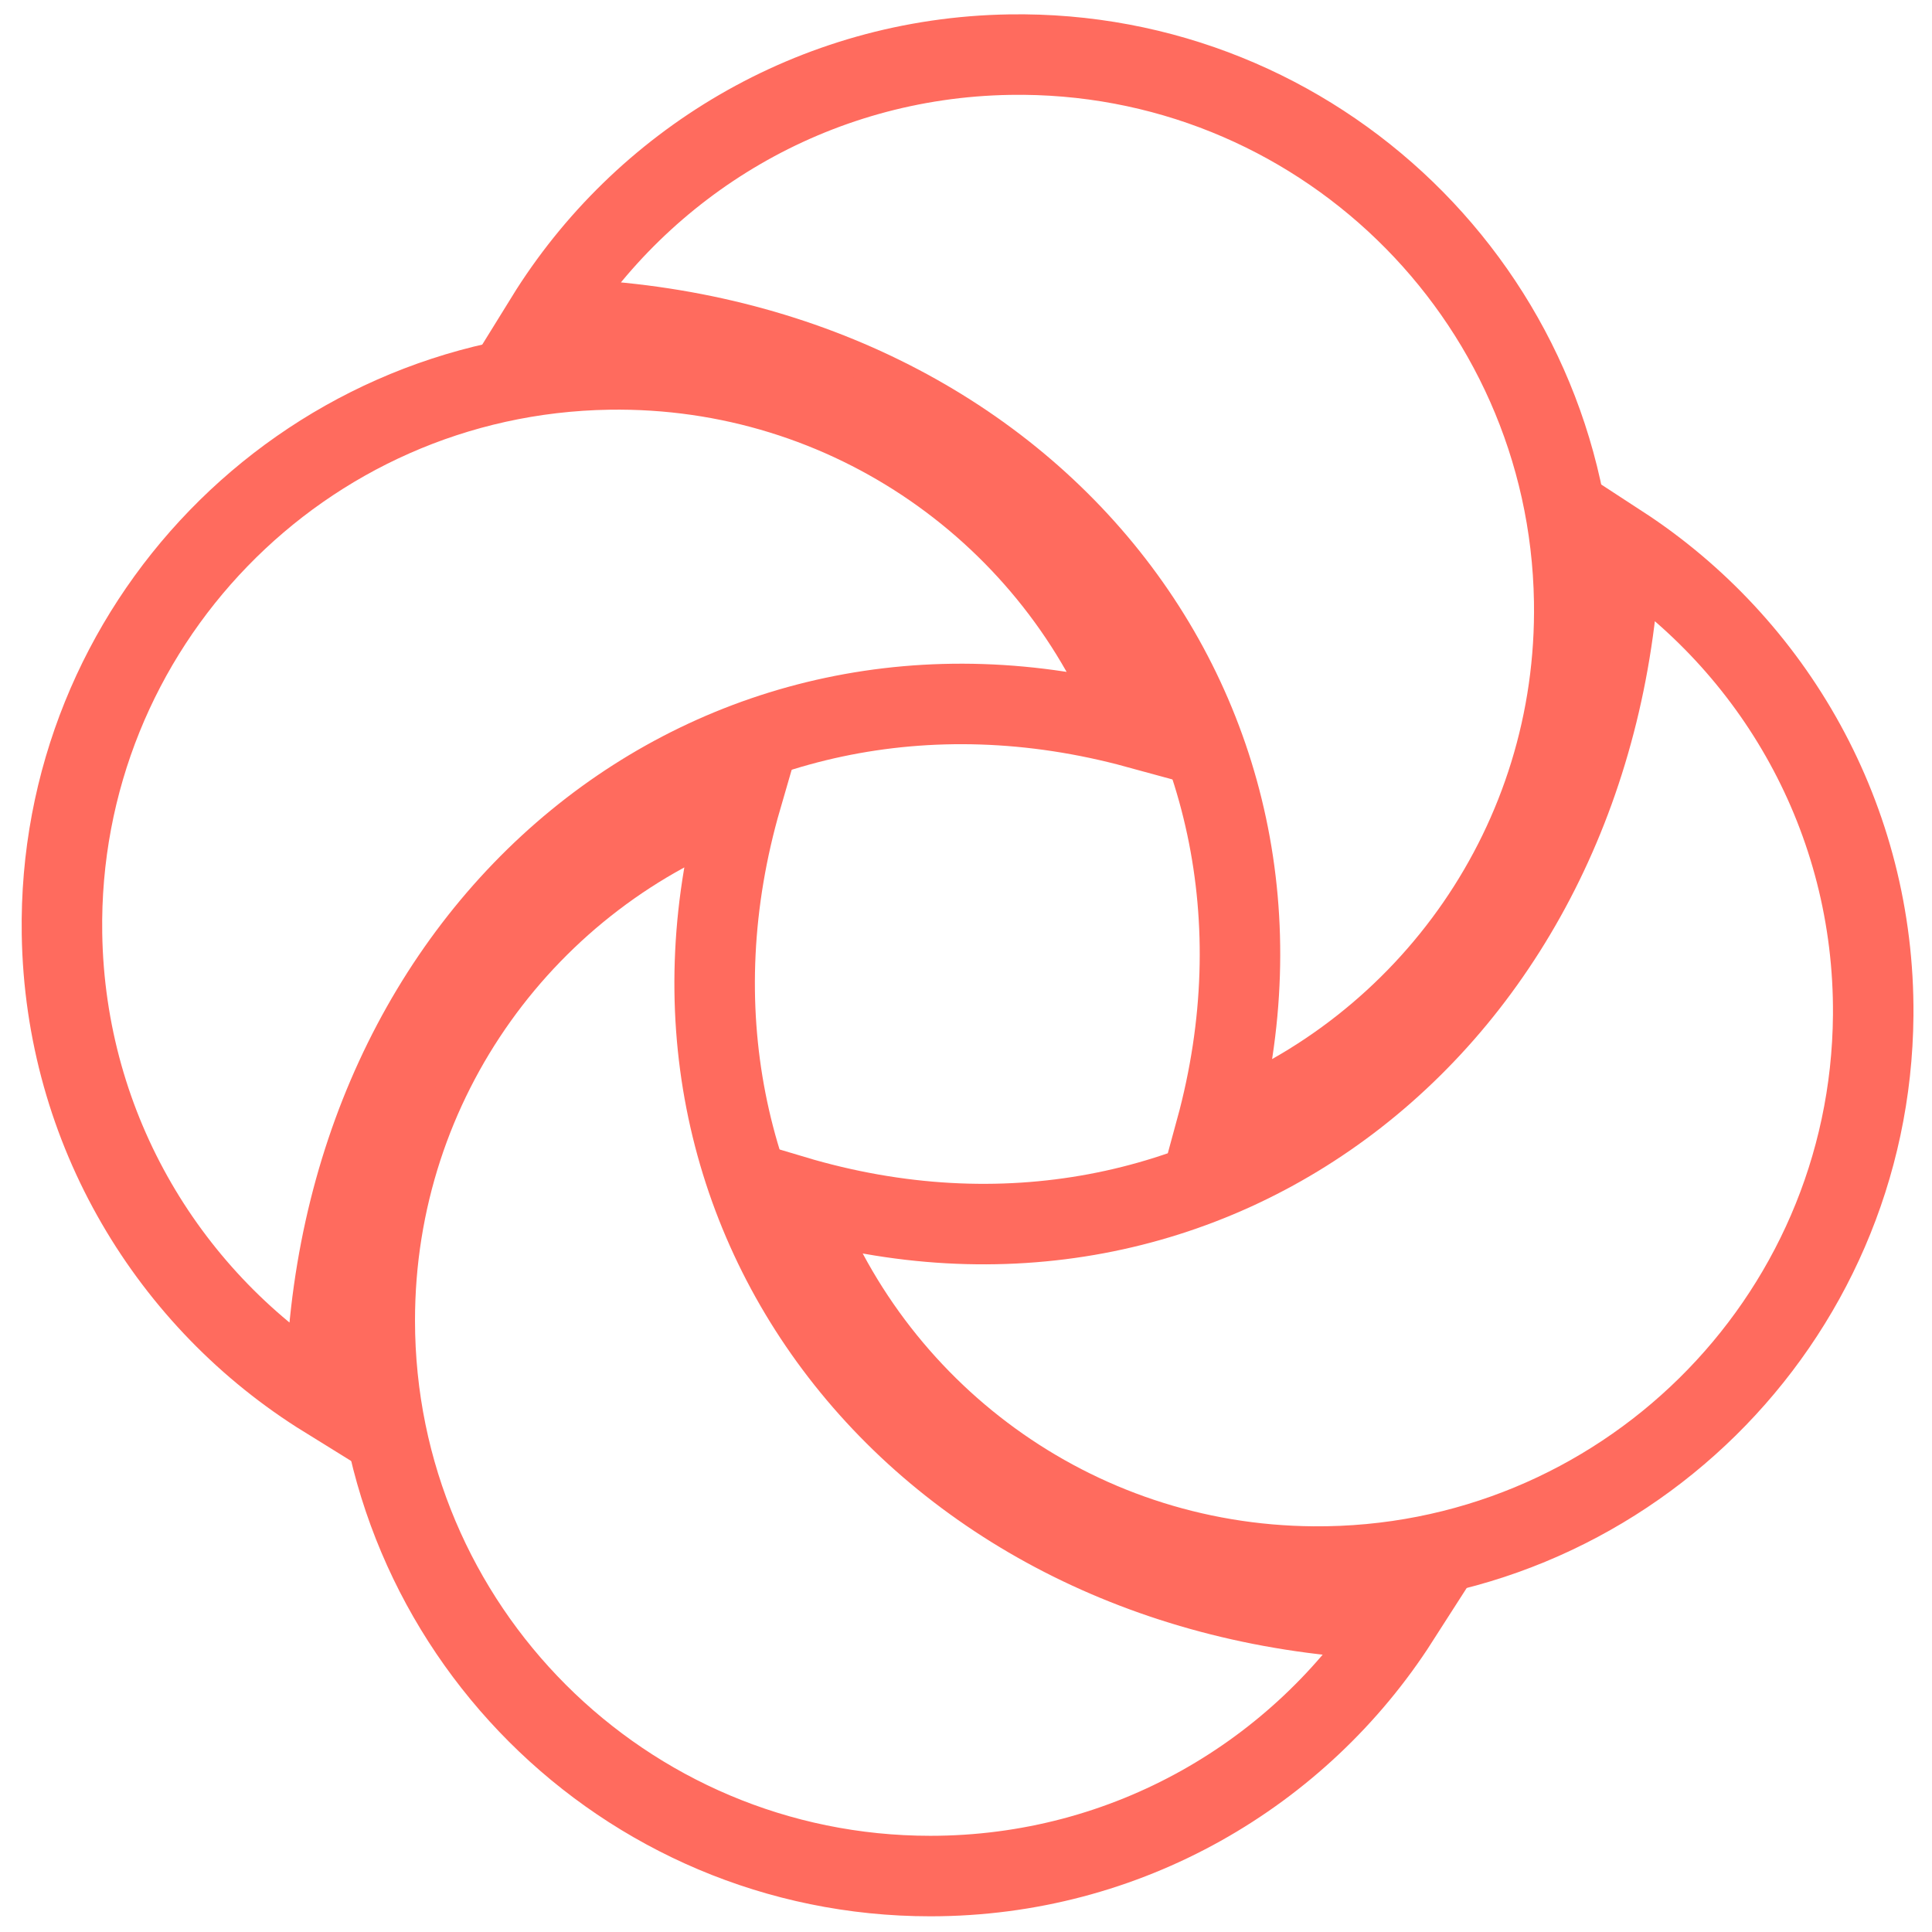 <svg width="72" height="72" viewBox="0 0 72 72" fill="none" xmlns="http://www.w3.org/2000/svg">
<path d="M34.672 69.915C23.236 69.915 13.966 60.644 13.966 49.208C13.966 40.242 19.665 32.605 27.639 29.726C25.37 37.547 27.053 45.049 31.525 50.684C36.064 56.404 43.391 60.103 52.12 60.364C48.439 66.11 41.999 69.915 34.672 69.915Z" stroke="#FF6B5E" stroke-width="3"/>
<path d="M69.809 37.834C69.721 49.27 60.379 58.469 48.943 58.381C39.978 58.312 32.385 52.554 29.567 44.558C37.371 46.887 44.885 45.262 50.555 40.833C56.309 36.339 60.065 29.04 60.392 20.314C66.11 24.039 69.865 30.508 69.809 37.834Z" stroke="#FF6B5E" stroke-width="3"/>
<path d="M37.622 2.036C49.057 1.848 58.478 10.965 58.666 22.4C58.813 31.364 53.24 39.094 45.315 42.104C47.455 34.246 45.648 26.773 41.085 21.212C36.453 15.568 29.066 11.989 20.334 11.872C23.921 6.066 30.297 2.156 37.622 2.036Z" stroke="#FF6B5E" stroke-width="3"/>
<path d="M2.31 34.798C2.13 23.364 11.254 13.948 22.688 13.769C31.653 13.628 39.379 19.206 42.383 27.134C34.527 24.989 27.053 26.79 21.488 31.349C15.841 35.977 12.257 43.362 12.134 52.094C6.331 48.503 2.425 42.124 2.31 34.798Z" stroke="#FF6B5E" stroke-width="3"/>
</svg>
